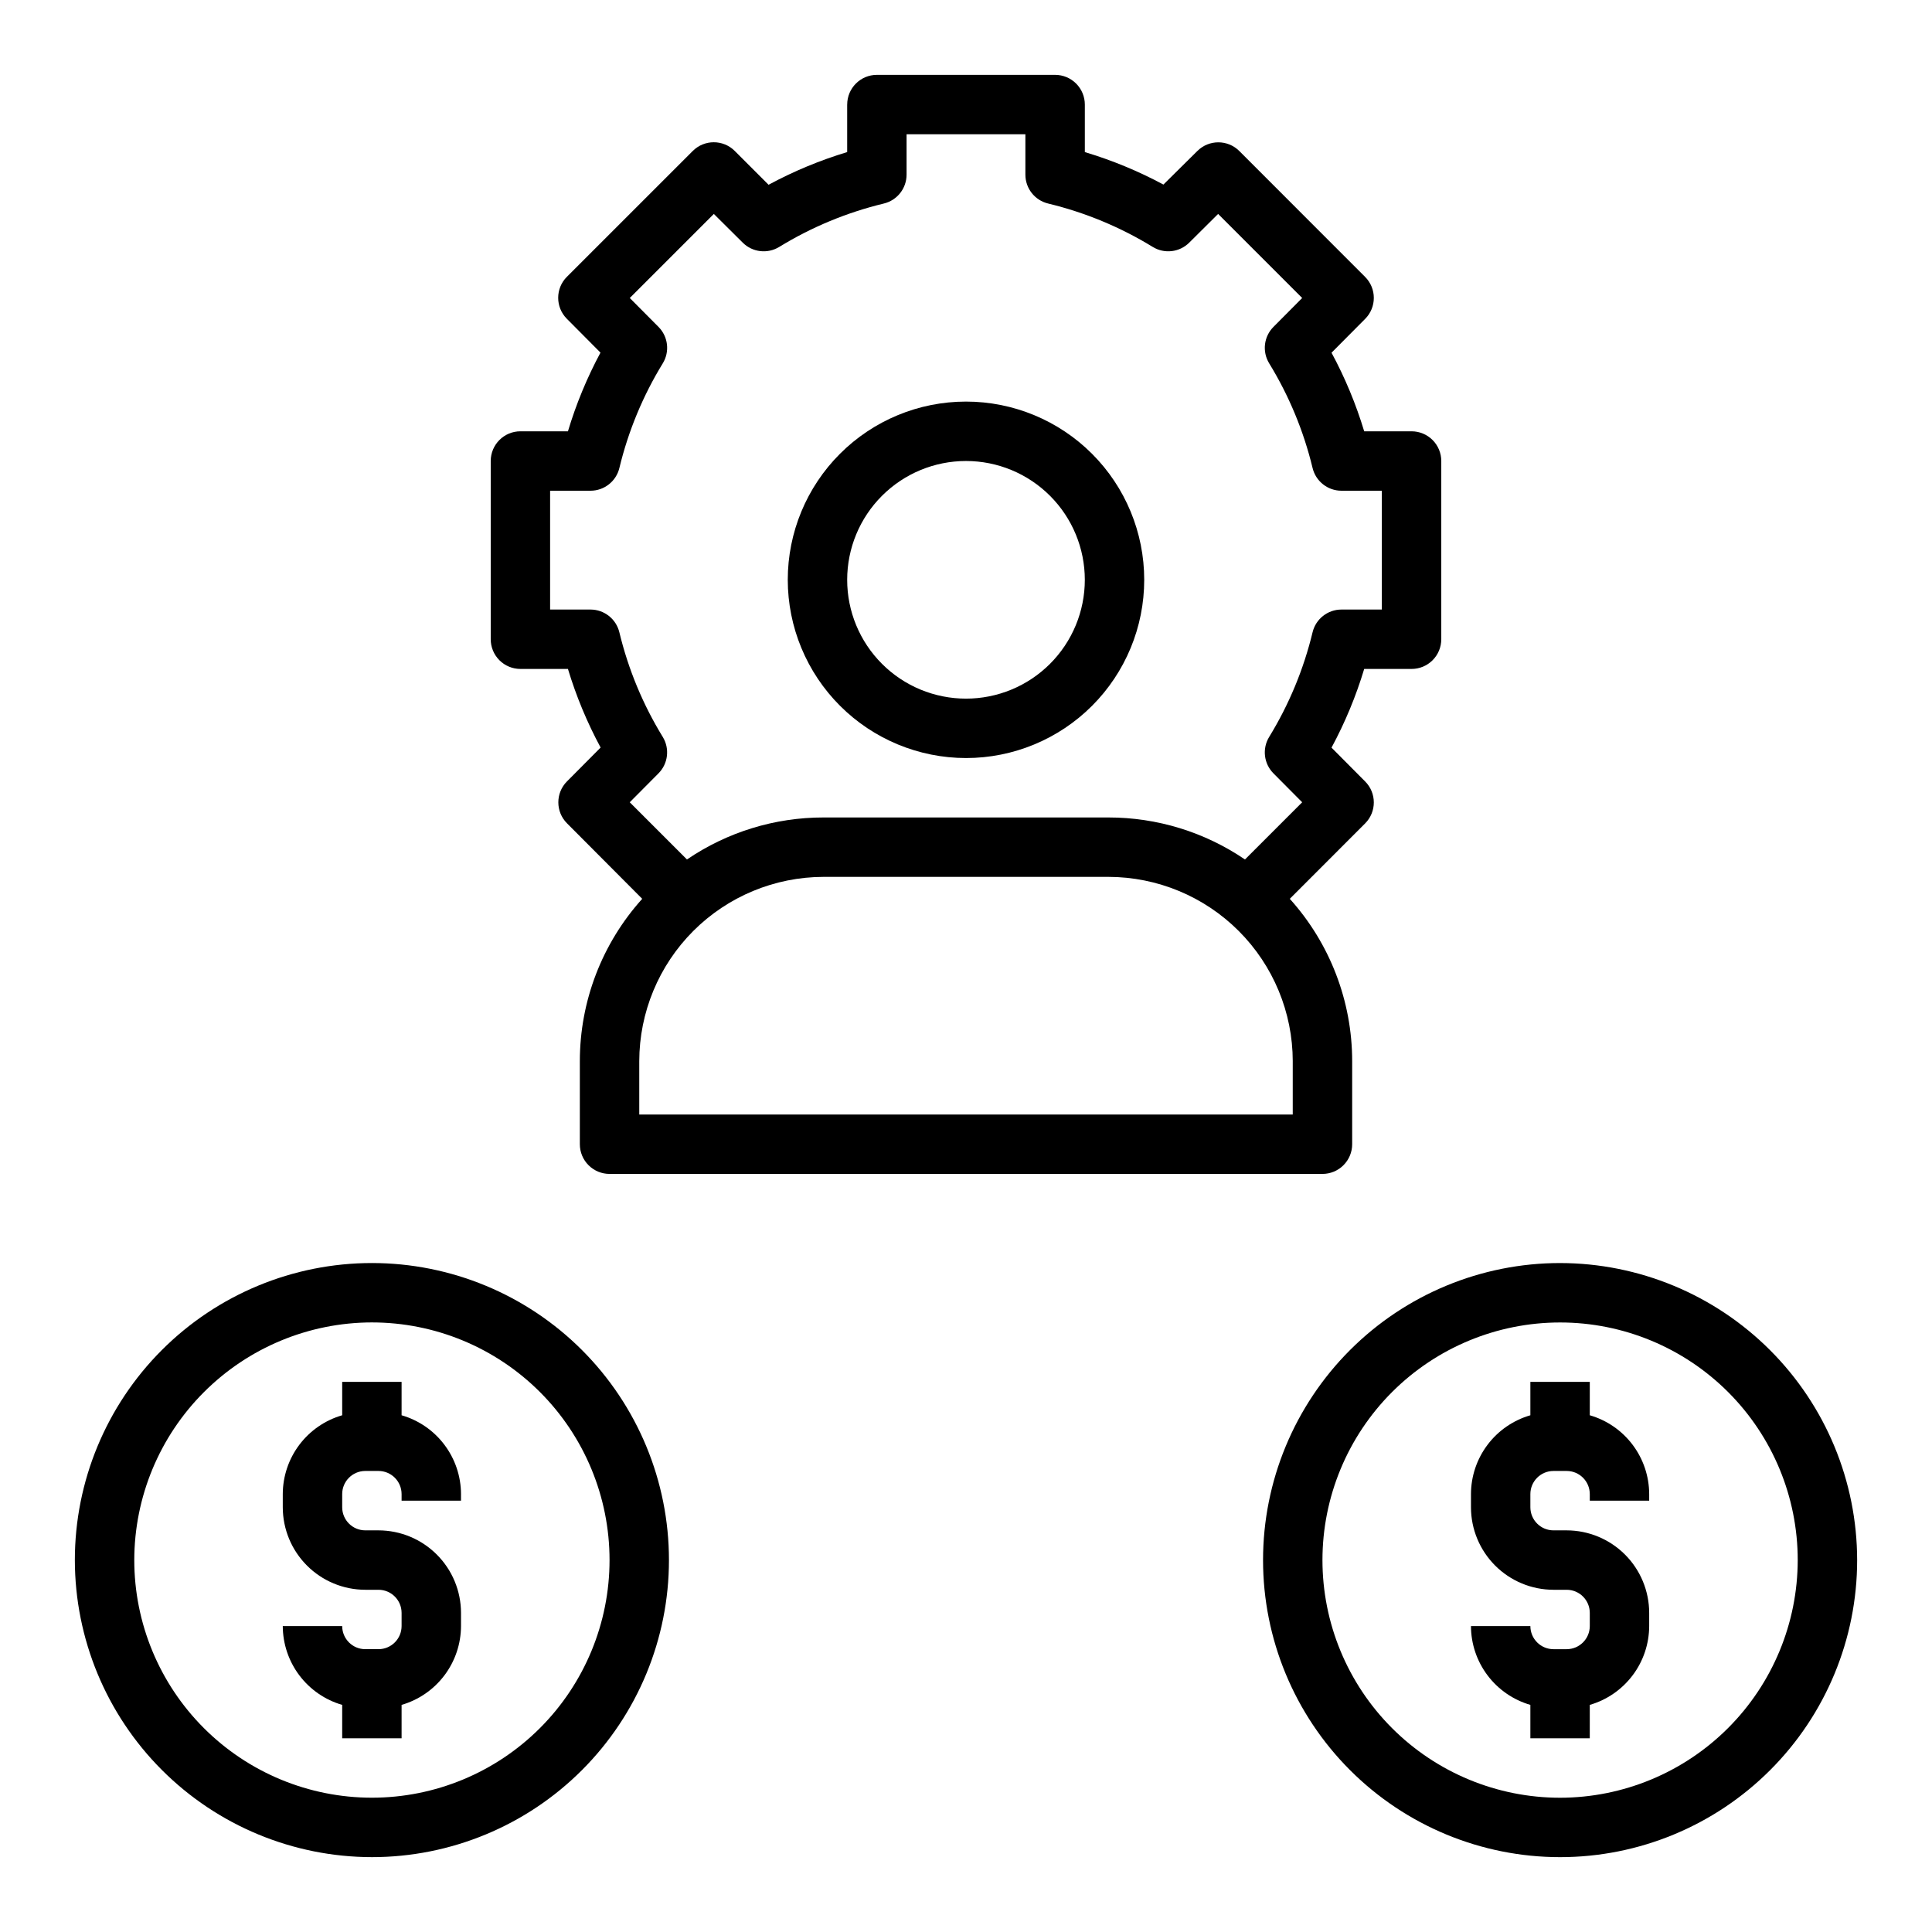 <?xml version="1.0" encoding="UTF-8"?>
<!-- Uploaded to: SVG Repo, www.svgrepo.com, Generator: SVG Repo Mixer Tools -->
<svg fill="#000000" width="800px" height="800px" version="1.1" viewBox="144 144 512 512" xmlns="http://www.w3.org/2000/svg">
 <g>
  <path d="m368.51 171.71v12.594c-7.219 2.18-14.195 5.078-20.832 8.66l-8.965-8.965c-3.07-3.066-8.043-3.066-11.117 0l-33.375 33.367c-3.062 3.074-3.062 8.043 0 11.117l8.91 8.965c-3.566 6.644-6.457 13.629-8.621 20.852h-12.594c-4.348 0-7.871 3.527-7.871 7.875v47.23c0 2.086 0.828 4.09 2.305 5.566 1.477 1.477 3.481 2.305 5.566 2.305h12.594c2.18 7.219 5.082 14.195 8.66 20.832l-8.91 8.965c-3.062 3.07-3.062 8.043 0 11.113l19.934 20.012c-10.645 11.809-16.535 27.145-16.531 43.043v21.988c0 2.09 0.828 4.09 2.305 5.566s3.477 2.305 5.566 2.305h188.93c2.09 0 4.094-0.828 5.566-2.305 1.477-1.477 2.309-3.477 2.309-5.566v-21.988c0-15.898-5.887-31.234-16.531-43.043l19.969-19.988c3.062-3.07 3.062-8.043 0-11.113l-8.91-8.965c3.582-6.644 6.484-13.629 8.66-20.855h12.555c2.09 0 4.09-0.828 5.566-2.305 1.477-1.477 2.305-3.481 2.305-5.566v-47.23c0-2.09-0.828-4.09-2.305-5.566-1.477-1.477-3.477-2.309-5.566-2.309h-12.555c-2.18-7.215-5.078-14.195-8.66-20.828l8.91-8.965c3.062-3.074 3.062-8.043 0-11.117l-33.352-33.375c-3.074-3.062-8.043-3.062-11.117 0l-8.988 8.895c-6.637-3.562-13.613-6.445-20.828-8.605v-12.594c0-2.09-0.832-4.09-2.309-5.566-1.477-1.477-3.477-2.309-5.566-2.309h-47.23c-4.348 0-7.871 3.527-7.871 7.875zm118.08 253.53v14.117h-173.18v-14.117c0.016-12.953 5.172-25.371 14.328-34.531 9.16-9.16 21.578-14.312 34.535-14.328h75.461c12.953 0.016 25.371 5.168 34.531 14.328 9.16 9.16 14.312 21.578 14.328 34.531zm-102.34-234.95v-10.707h31.488v10.707c0 3.637 2.492 6.801 6.031 7.648 9.785 2.363 19.141 6.242 27.723 11.504 3.098 1.895 7.086 1.426 9.66-1.133l7.66-7.613 22.277 22.277-7.613 7.66c-2.559 2.574-3.027 6.562-1.133 9.656 5.262 8.586 9.141 17.941 11.5 27.727 0.852 3.535 4.016 6.031 7.652 6.031h10.707v31.488h-10.707c-3.637 0-6.801 2.492-7.652 6.027-2.359 9.789-6.238 19.145-11.5 27.727-1.895 3.098-1.426 7.086 1.133 9.66l7.613 7.66-15.16 15.16c-10.676-7.266-23.293-11.145-36.203-11.133h-75.461c-12.918-0.016-25.535 3.863-36.215 11.133l-15.16-15.16 7.613-7.66c2.559-2.574 3.027-6.562 1.133-9.66-5.262-8.582-9.141-17.938-11.5-27.727-0.852-3.531-4.012-6.023-7.644-6.027h-10.707v-31.488h10.707c3.637 0 6.801-2.496 7.652-6.031 2.359-9.785 6.238-19.141 11.5-27.727 1.895-3.094 1.426-7.082-1.133-9.656l-7.613-7.66 22.277-22.277 7.66 7.613c2.574 2.559 6.562 3.027 9.66 1.133 8.582-5.262 17.938-9.141 27.723-11.504 3.539-0.848 6.031-4.012 6.031-7.648z"/>
  <path d="m400 344.89c12.523 0 24.539-4.977 33.398-13.836 8.855-8.855 13.832-20.871 13.832-33.395 0-12.527-4.977-24.543-13.832-33.398-8.859-8.859-20.875-13.836-33.398-13.836-12.527 0-24.543 4.977-33.398 13.836-8.859 8.855-13.836 20.871-13.836 33.398 0.012 12.52 4.992 24.527 13.848 33.383s20.863 13.836 33.387 13.848zm0-78.719c8.352 0 16.359 3.316 22.266 9.223 5.902 5.902 9.223 13.914 9.223 22.266 0 8.348-3.32 16.359-9.223 22.262-5.906 5.906-13.914 9.223-22.266 9.223s-16.363-3.316-22.266-9.223c-5.906-5.902-9.223-13.914-9.223-22.262 0-8.352 3.316-16.363 9.223-22.266 5.902-5.906 13.914-9.223 22.266-9.223z"/>
  <path d="m244.3 581.05h-3.496c-3.379-0.004-6.117-2.742-6.121-6.125h-15.746c0.016 4.715 1.559 9.301 4.394 13.062 2.84 3.766 6.82 6.512 11.352 7.824v8.855h15.742v-8.855c4.527-1.312 8.512-4.059 11.348-7.824 2.84-3.762 4.383-8.348 4.398-13.062v-3.496c-0.008-5.797-2.312-11.355-6.414-15.453-4.098-4.102-9.656-6.406-15.457-6.414h-3.496c-3.379-0.004-6.117-2.742-6.121-6.125v-3.496 0.004c0.004-3.383 2.742-6.121 6.121-6.125h3.496c3.383 0.004 6.121 2.742 6.125 6.125v1.746h15.742v-1.746h0.004c-0.016-4.719-1.559-9.301-4.398-13.066-2.836-3.766-6.82-6.508-11.348-7.82v-8.855h-15.742v8.855c-4.531 1.312-8.512 4.055-11.352 7.82-2.836 3.766-4.379 8.348-4.394 13.066v3.496-0.004c0.008 5.801 2.312 11.359 6.414 15.457 4.098 4.102 9.656 6.406 15.453 6.414h3.496c3.383 0.004 6.121 2.742 6.125 6.121v3.496c-0.004 3.383-2.742 6.121-6.125 6.125z"/>
  <path d="m242.56 636.16c20.879 0 40.898-8.293 55.664-23.059 14.762-14.762 23.055-34.785 23.055-55.664 0-20.875-8.293-40.898-23.055-55.664-14.766-14.762-34.785-23.055-55.664-23.055s-40.902 8.293-55.664 23.055c-14.762 14.766-23.059 34.789-23.059 55.664 0.023 20.871 8.324 40.883 23.082 55.641 14.758 14.758 34.77 23.059 55.641 23.082zm0-141.7v-0.004c16.703 0 32.719 6.637 44.531 18.445 11.809 11.812 18.445 27.832 18.445 44.531 0 16.703-6.637 32.723-18.445 44.531-11.812 11.812-27.828 18.445-44.531 18.445s-32.723-6.633-44.531-18.445c-11.809-11.809-18.445-27.828-18.445-44.531 0.02-16.695 6.66-32.703 18.465-44.508 11.809-11.809 27.816-18.449 44.512-18.469z"/>
  <path d="m565.31 519.06v-8.855h-15.746v8.855c-4.527 1.312-8.512 4.055-11.348 7.82-2.84 3.766-4.383 8.348-4.394 13.066v3.496-0.004c0.004 5.801 2.312 11.359 6.41 15.457 4.102 4.102 9.66 6.406 15.457 6.414h3.496c3.379 0.004 6.121 2.742 6.125 6.121v3.496c-0.004 3.383-2.746 6.121-6.125 6.125h-3.496c-3.379-0.004-6.121-2.742-6.125-6.125h-15.742c0.012 4.715 1.555 9.301 4.394 13.062 2.836 3.766 6.82 6.512 11.348 7.824v8.855h15.742l0.004-8.855c4.527-1.312 8.508-4.059 11.348-7.824 2.84-3.762 4.379-8.348 4.394-13.062v-3.496c-0.008-5.797-2.312-11.355-6.41-15.453-4.102-4.102-9.66-6.406-15.457-6.414h-3.496c-3.379-0.004-6.121-2.742-6.125-6.125v-3.496 0.004c0.004-3.383 2.746-6.121 6.125-6.125h3.496c3.379 0.004 6.121 2.742 6.125 6.125v1.746h15.742v-1.746c-0.016-4.719-1.555-9.301-4.394-13.066-2.84-3.766-6.82-6.508-11.348-7.82z"/>
  <path d="m557.44 478.72c-20.875 0-40.898 8.293-55.664 23.055-14.762 14.766-23.055 34.789-23.055 55.664 0 20.879 8.293 40.902 23.055 55.664 14.766 14.766 34.789 23.059 55.664 23.059 20.879 0 40.902-8.293 55.664-23.059 14.766-14.762 23.059-34.785 23.059-55.664-0.023-20.871-8.324-40.879-23.082-55.637-14.758-14.758-34.77-23.059-55.641-23.082zm0 141.7c-16.699 0-32.719-6.633-44.531-18.445-11.809-11.809-18.445-27.828-18.445-44.531 0-16.699 6.637-32.719 18.445-44.531 11.812-11.809 27.832-18.445 44.531-18.445 16.703 0 32.723 6.637 44.531 18.445 11.812 11.812 18.445 27.832 18.445 44.531-0.02 16.699-6.66 32.707-18.465 44.512-11.805 11.805-27.812 18.445-44.512 18.465z"/>
 </g>
</svg>